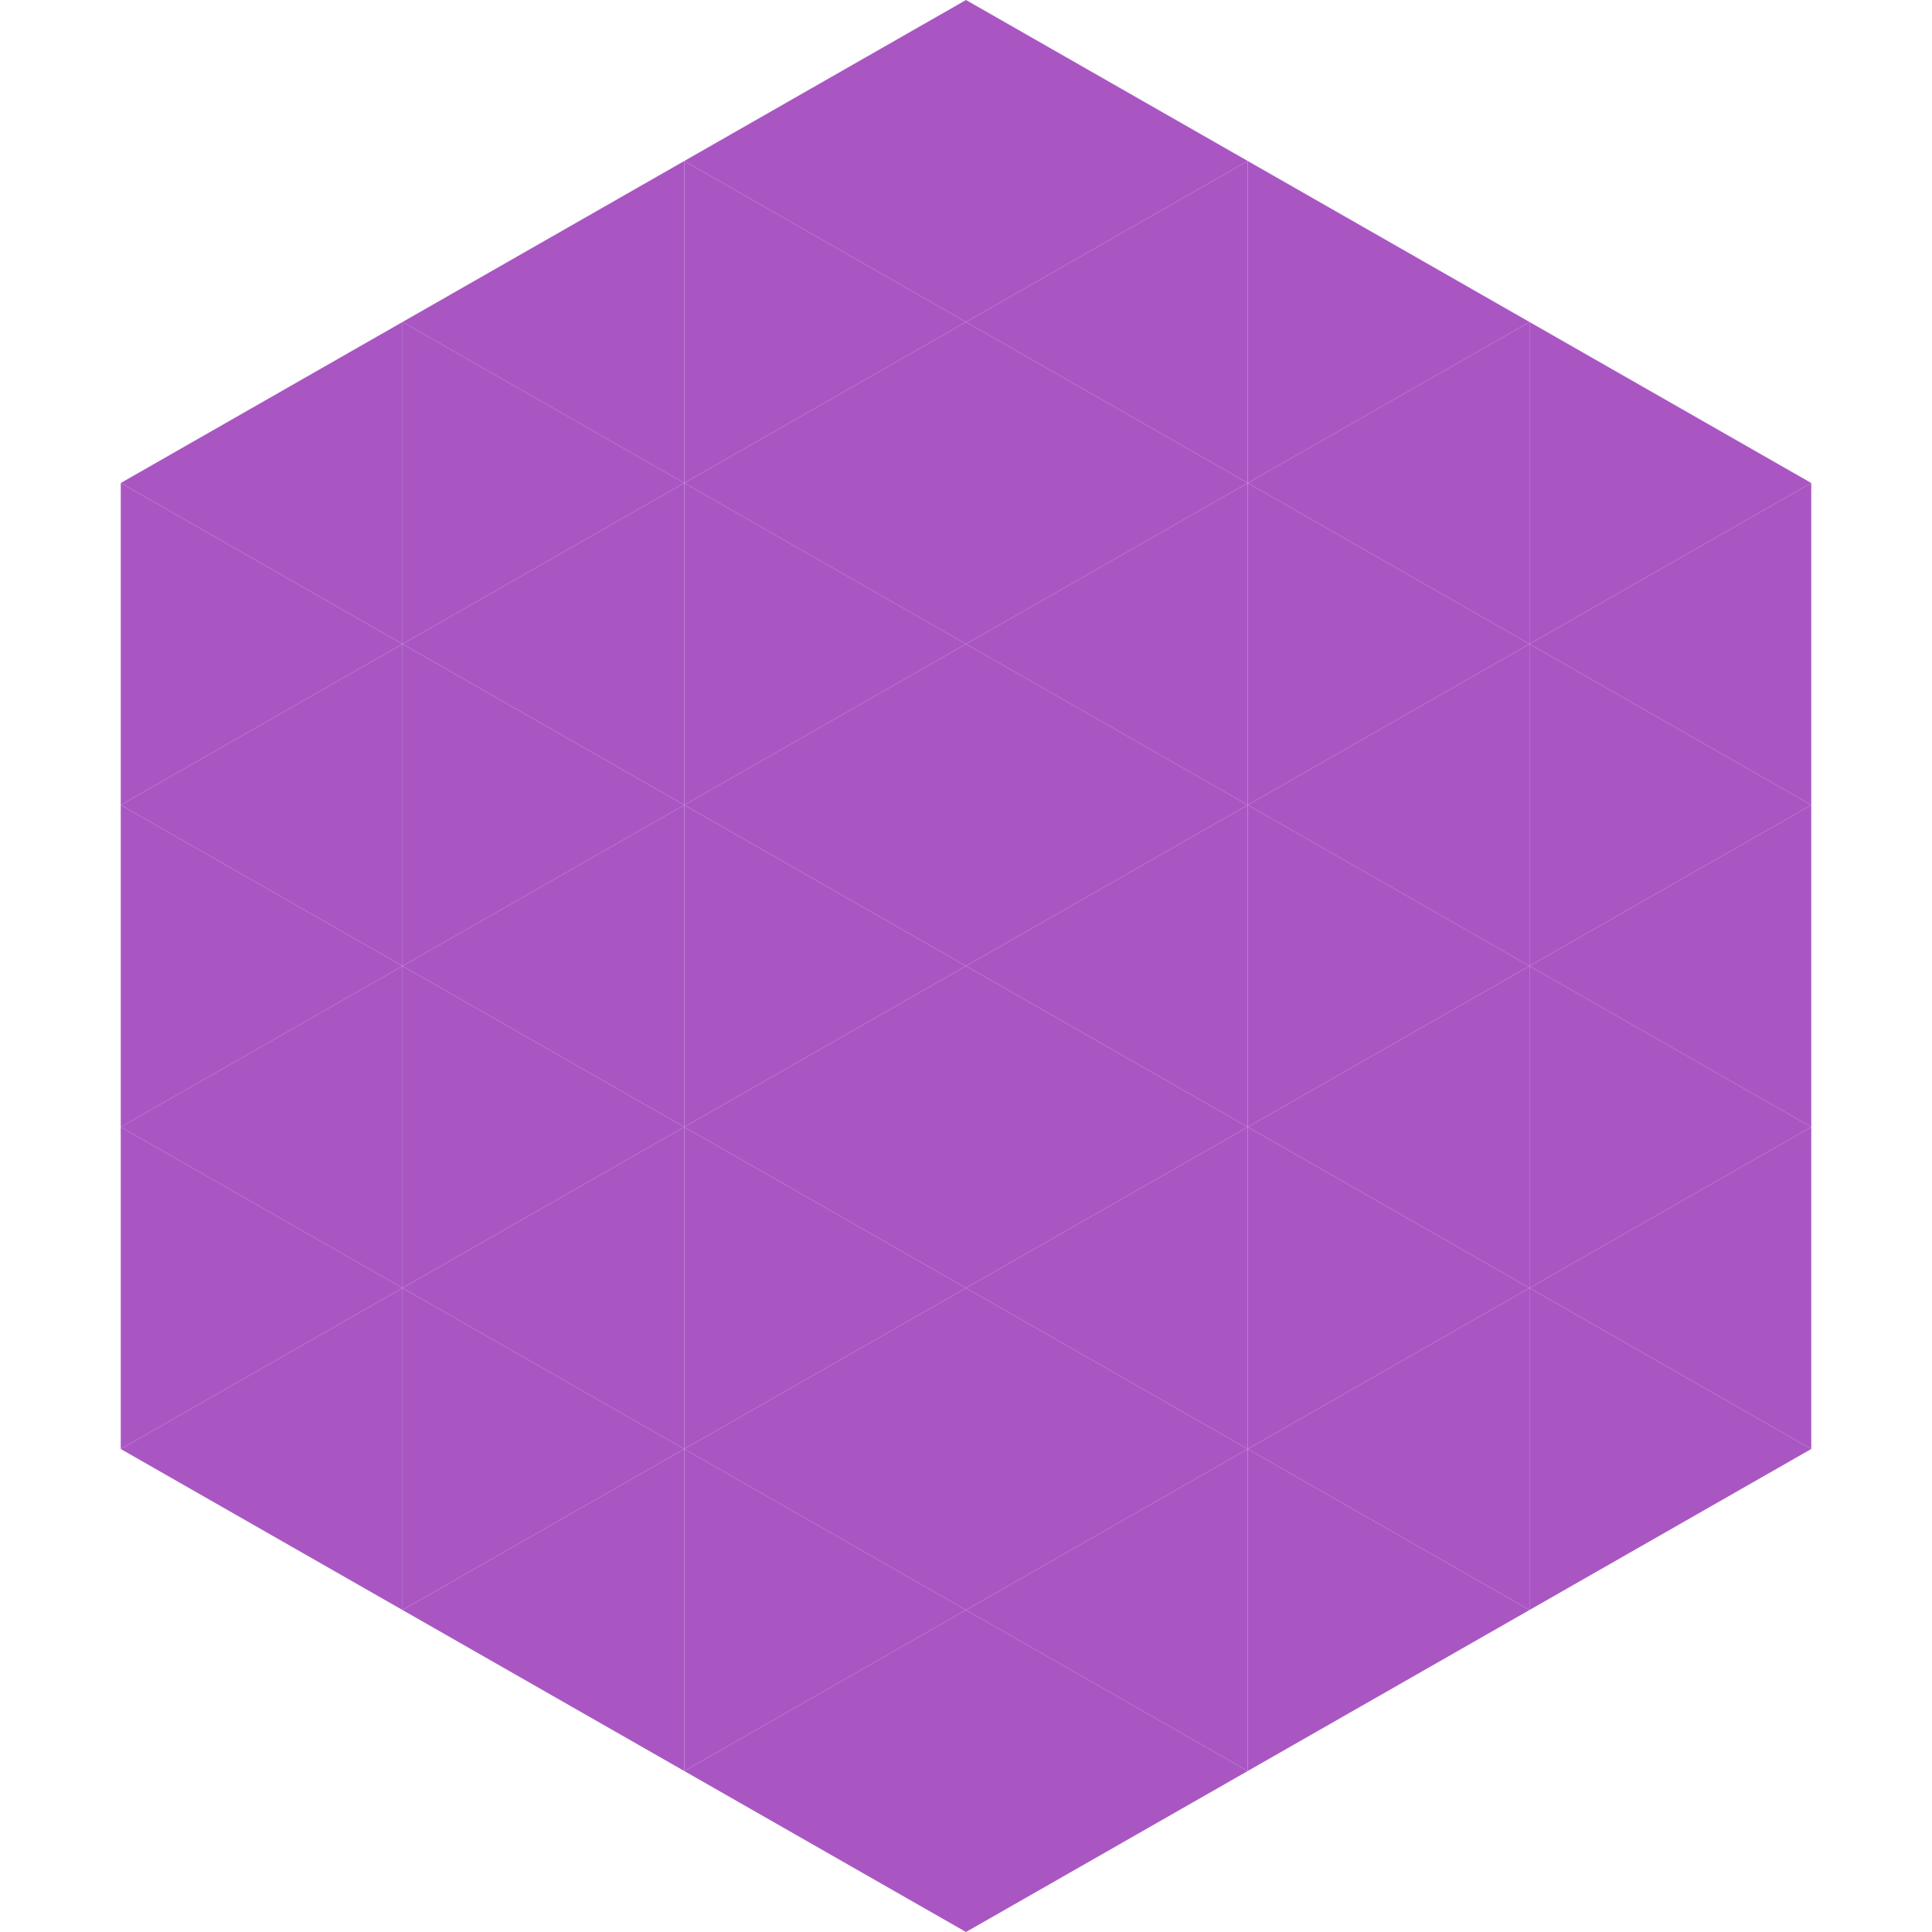 <?xml version="1.0"?>
<!-- Generated by SVGo -->
<svg width="240" height="240"
     xmlns="http://www.w3.org/2000/svg"
     xmlns:xlink="http://www.w3.org/1999/xlink">
<polygon points="50,40 15,60 50,80" style="fill:rgb(169,86,195)" />
<polygon points="190,40 225,60 190,80" style="fill:rgb(169,86,195)" />
<polygon points="15,60 50,80 15,100" style="fill:rgb(169,86,195)" />
<polygon points="225,60 190,80 225,100" style="fill:rgb(169,86,195)" />
<polygon points="50,80 15,100 50,120" style="fill:rgb(169,86,195)" />
<polygon points="190,80 225,100 190,120" style="fill:rgb(169,86,195)" />
<polygon points="15,100 50,120 15,140" style="fill:rgb(169,86,195)" />
<polygon points="225,100 190,120 225,140" style="fill:rgb(169,86,195)" />
<polygon points="50,120 15,140 50,160" style="fill:rgb(169,86,195)" />
<polygon points="190,120 225,140 190,160" style="fill:rgb(169,86,195)" />
<polygon points="15,140 50,160 15,180" style="fill:rgb(169,86,195)" />
<polygon points="225,140 190,160 225,180" style="fill:rgb(169,86,195)" />
<polygon points="50,160 15,180 50,200" style="fill:rgb(169,86,195)" />
<polygon points="190,160 225,180 190,200" style="fill:rgb(169,86,195)" />
<polygon points="15,180 50,200 15,220" style="fill:rgb(255,255,255); fill-opacity:0" />
<polygon points="225,180 190,200 225,220" style="fill:rgb(255,255,255); fill-opacity:0" />
<polygon points="50,0 85,20 50,40" style="fill:rgb(255,255,255); fill-opacity:0" />
<polygon points="190,0 155,20 190,40" style="fill:rgb(255,255,255); fill-opacity:0" />
<polygon points="85,20 50,40 85,60" style="fill:rgb(169,86,195)" />
<polygon points="155,20 190,40 155,60" style="fill:rgb(169,86,195)" />
<polygon points="50,40 85,60 50,80" style="fill:rgb(169,86,195)" />
<polygon points="190,40 155,60 190,80" style="fill:rgb(169,86,195)" />
<polygon points="85,60 50,80 85,100" style="fill:rgb(169,86,195)" />
<polygon points="155,60 190,80 155,100" style="fill:rgb(169,86,195)" />
<polygon points="50,80 85,100 50,120" style="fill:rgb(169,86,195)" />
<polygon points="190,80 155,100 190,120" style="fill:rgb(169,86,195)" />
<polygon points="85,100 50,120 85,140" style="fill:rgb(169,86,195)" />
<polygon points="155,100 190,120 155,140" style="fill:rgb(169,86,195)" />
<polygon points="50,120 85,140 50,160" style="fill:rgb(169,86,195)" />
<polygon points="190,120 155,140 190,160" style="fill:rgb(169,86,195)" />
<polygon points="85,140 50,160 85,180" style="fill:rgb(169,86,195)" />
<polygon points="155,140 190,160 155,180" style="fill:rgb(169,86,195)" />
<polygon points="50,160 85,180 50,200" style="fill:rgb(169,86,195)" />
<polygon points="190,160 155,180 190,200" style="fill:rgb(169,86,195)" />
<polygon points="85,180 50,200 85,220" style="fill:rgb(169,86,195)" />
<polygon points="155,180 190,200 155,220" style="fill:rgb(169,86,195)" />
<polygon points="120,0 85,20 120,40" style="fill:rgb(169,86,195)" />
<polygon points="120,0 155,20 120,40" style="fill:rgb(169,86,195)" />
<polygon points="85,20 120,40 85,60" style="fill:rgb(169,86,195)" />
<polygon points="155,20 120,40 155,60" style="fill:rgb(169,86,195)" />
<polygon points="120,40 85,60 120,80" style="fill:rgb(169,86,195)" />
<polygon points="120,40 155,60 120,80" style="fill:rgb(169,86,195)" />
<polygon points="85,60 120,80 85,100" style="fill:rgb(169,86,195)" />
<polygon points="155,60 120,80 155,100" style="fill:rgb(169,86,195)" />
<polygon points="120,80 85,100 120,120" style="fill:rgb(169,86,195)" />
<polygon points="120,80 155,100 120,120" style="fill:rgb(169,86,195)" />
<polygon points="85,100 120,120 85,140" style="fill:rgb(169,86,195)" />
<polygon points="155,100 120,120 155,140" style="fill:rgb(169,86,195)" />
<polygon points="120,120 85,140 120,160" style="fill:rgb(169,86,195)" />
<polygon points="120,120 155,140 120,160" style="fill:rgb(169,86,195)" />
<polygon points="85,140 120,160 85,180" style="fill:rgb(169,86,195)" />
<polygon points="155,140 120,160 155,180" style="fill:rgb(169,86,195)" />
<polygon points="120,160 85,180 120,200" style="fill:rgb(169,86,195)" />
<polygon points="120,160 155,180 120,200" style="fill:rgb(169,86,195)" />
<polygon points="85,180 120,200 85,220" style="fill:rgb(169,86,195)" />
<polygon points="155,180 120,200 155,220" style="fill:rgb(169,86,195)" />
<polygon points="120,200 85,220 120,240" style="fill:rgb(169,86,195)" />
<polygon points="120,200 155,220 120,240" style="fill:rgb(169,86,195)" />
<polygon points="85,220 120,240 85,260" style="fill:rgb(255,255,255); fill-opacity:0" />
<polygon points="155,220 120,240 155,260" style="fill:rgb(255,255,255); fill-opacity:0" />
</svg>
